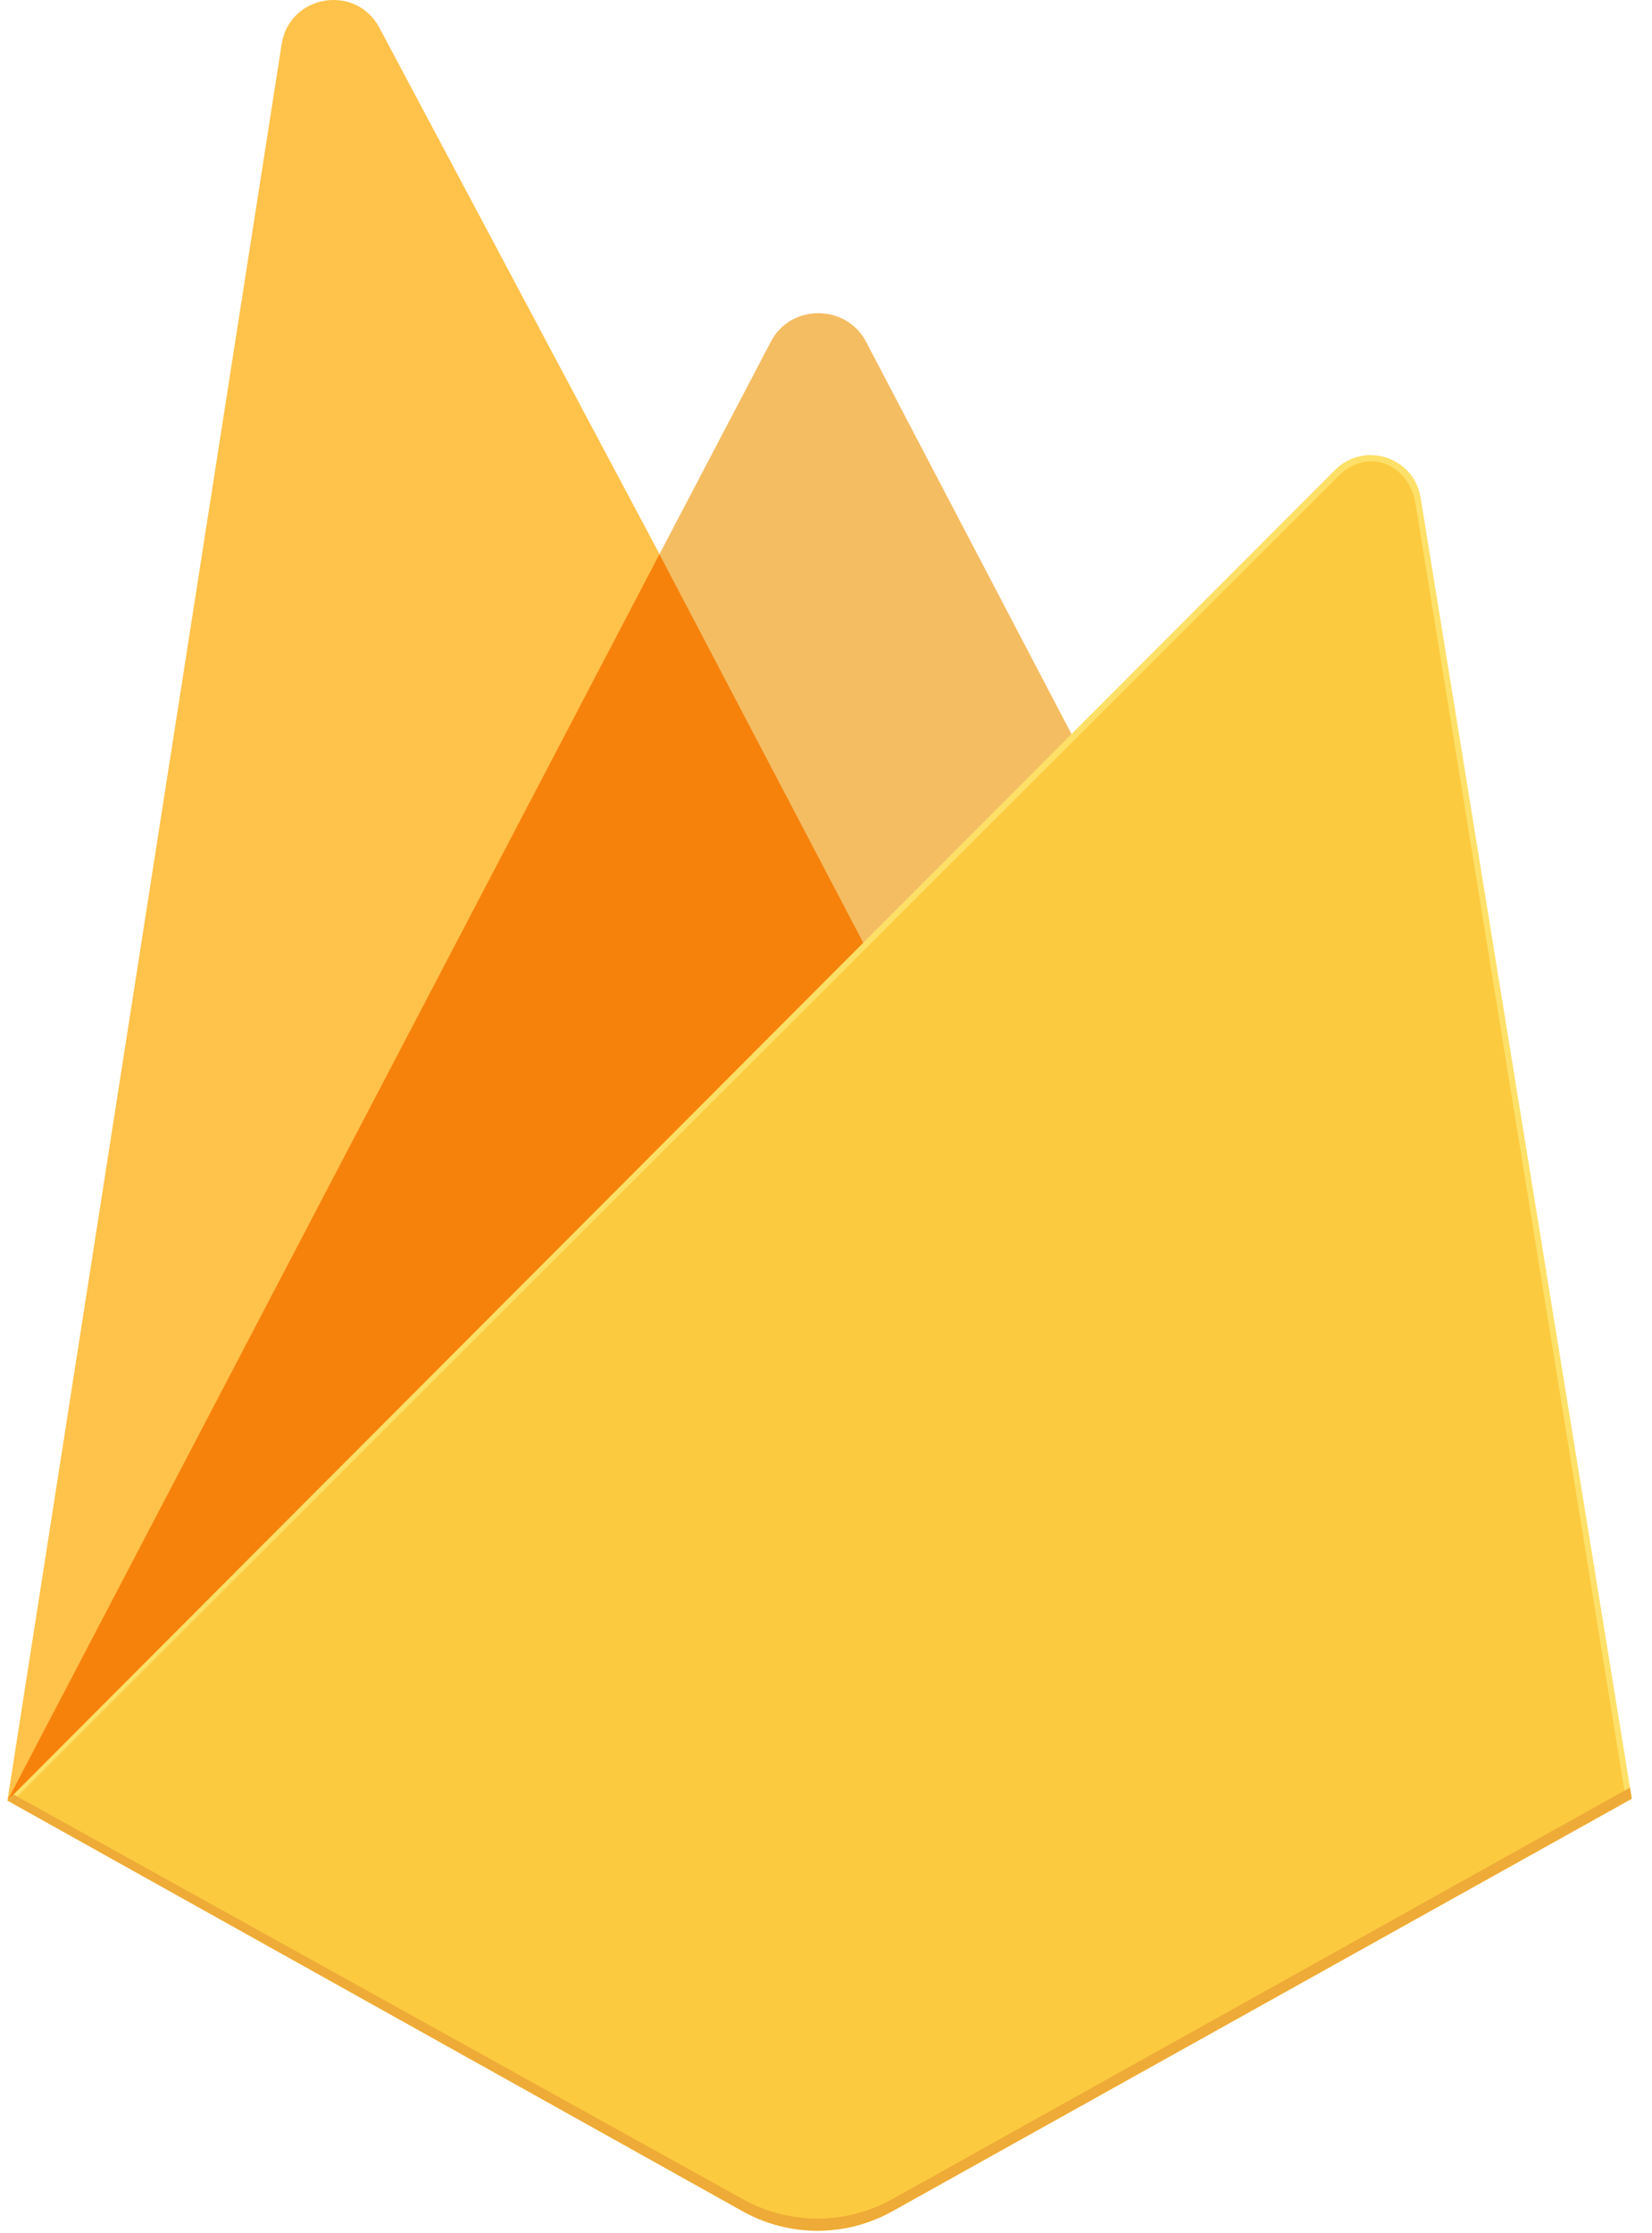 <svg width="74" height="100" viewBox="0 0 74 100" fill="none" xmlns="http://www.w3.org/2000/svg">
<g clip-path="url(#clip0_107_98)">
<path d="M0.333 80.626L0.938 79.779L29.543 25.502L29.603 24.927L16.994 1.242C15.937 -0.742 12.962 -0.241 12.616 1.98L0.333 80.626Z" fill="#FFC24A"/>
<path d="M38.796 42.843L48.185 33.228L38.793 15.299C37.901 13.602 35.412 13.597 34.53 15.299L29.512 24.868V25.683L38.795 42.843H38.796Z" fill="#F4BD62"/>
<path d="M0.333 80.626L0.607 80.35L1.603 79.946L38.206 43.479L38.67 42.216L29.539 24.816L0.333 80.626Z" fill="#F6820C"/>
<path d="M39.968 99.017L73.095 80.542L63.635 22.282C63.339 20.459 61.103 19.738 59.798 21.045L0.333 80.626L33.27 99.016C34.293 99.587 35.446 99.888 36.619 99.888C37.791 99.888 38.944 99.588 39.968 99.017" fill="#FDE068"/>
<path d="M72.798 80.388L63.41 22.569C63.117 20.76 61.257 20.012 59.962 21.309L0.7 80.513L33.276 98.72C34.292 99.287 35.436 99.585 36.599 99.586C37.763 99.586 38.907 99.289 39.923 98.722L72.799 80.387L72.798 80.388Z" fill="#FCCA3F"/>
<path d="M39.968 98.473C38.944 99.044 37.791 99.344 36.619 99.343C35.446 99.343 34.293 99.043 33.27 98.471L0.598 80.346L0.333 80.626L33.27 99.016C34.293 99.587 35.446 99.888 36.619 99.888C37.791 99.888 38.944 99.588 39.968 99.017L73.095 80.542L73.014 80.043L39.968 98.473L39.968 98.473Z" fill="#EEAB37"/>
</g>
<defs>
<clipPath id="clip0_107_98">
<rect width="72.94" height="100" fill="white" transform="translate(0.33)"/>
</clipPath>
</defs>
</svg>
